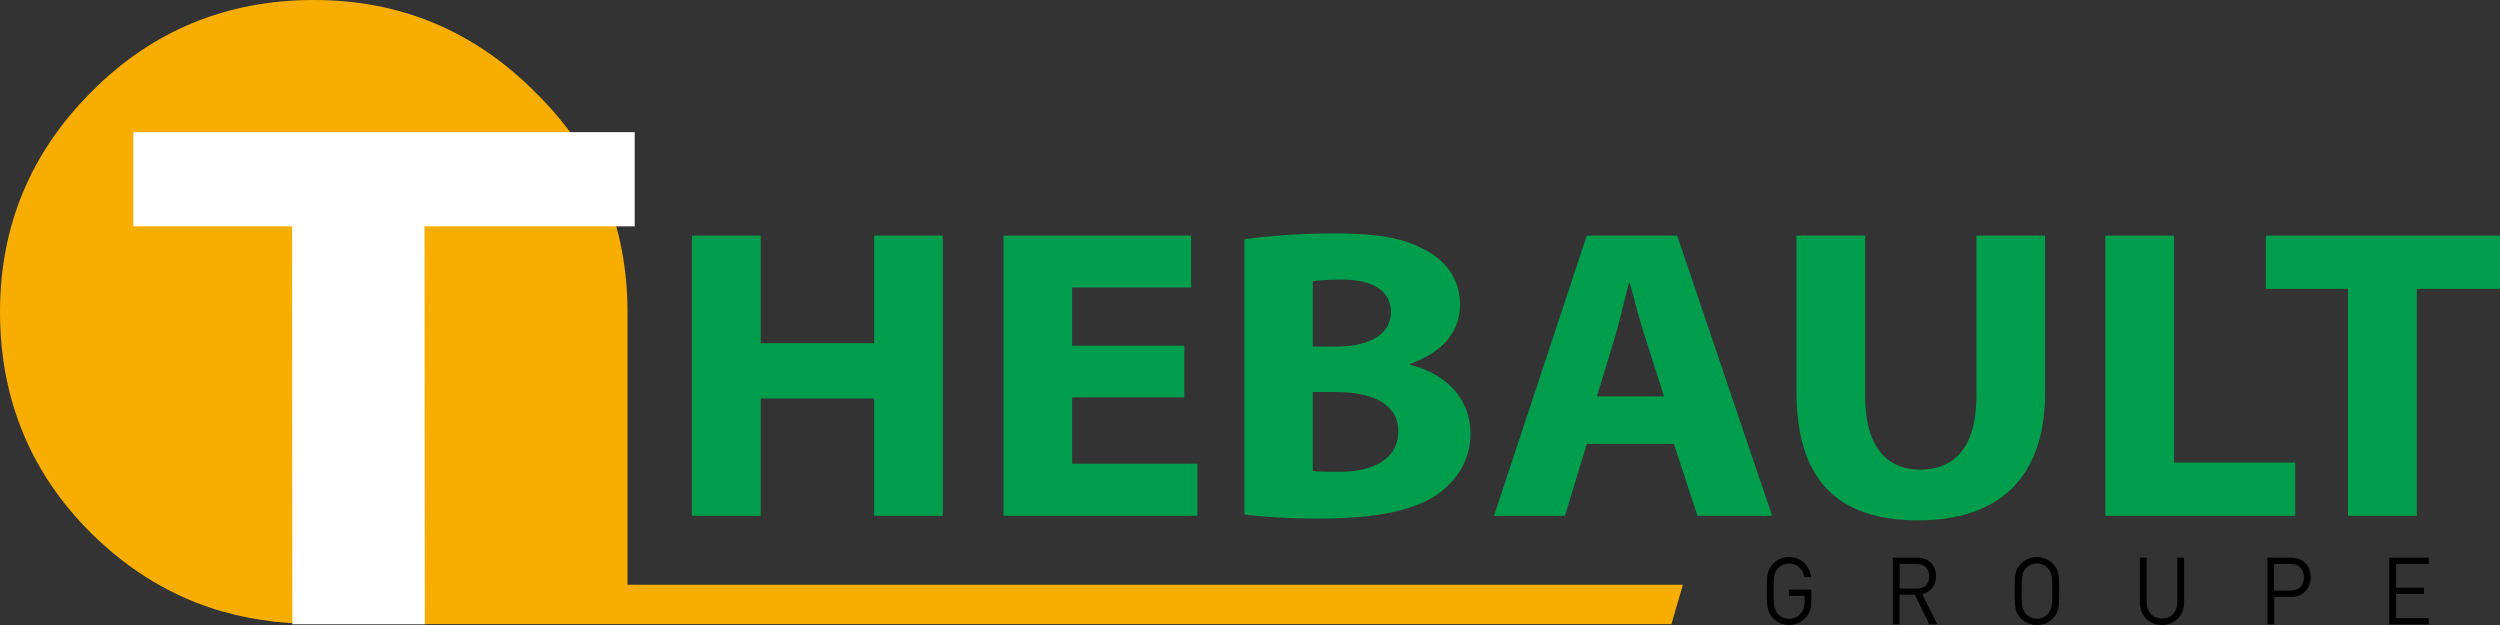 <?xml version="1.0" encoding="UTF-8"?><svg id="Ebene_1" xmlns="http://www.w3.org/2000/svg" viewBox="0 0 170.08 42.52"><rect x="0" y="0" width="170.08" height="42.52" fill="#333333" stroke="none"/><defs><style>.cls-1{fill:#000;}.cls-1,.cls-2,.cls-3,.cls-4{stroke-width:0px;}.cls-2{fill:#f8ae00;}.cls-3{fill:#fff;}.cls-4{fill:#009e4c;}</style></defs><path class="cls-1" d="M122.86,42c-.3.34-.71.52-1.15.52s-.81-.17-1.1-.47c-.41-.43-.41-.88-.41-1.84s0-1.41.41-1.84c.29-.31.67-.47,1.1-.47.83,0,1.38.56,1.51,1.36h-.46c-.12-.58-.51-.92-1.05-.92-.29,0-.56.12-.75.33-.27.29-.3.6-.3,1.55s.03,1.26.3,1.56c.19.2.46.32.75.32.31,0,.62-.13.82-.39.18-.22.24-.47.24-.82v-.35h-1.06v-.43h1.52v.72c0,.52-.1.87-.37,1.17"/><path class="cls-1" d="M131.26,42.48l-.99-2.02h-1.04v2.02h-.46v-4.54h1.66c.75,0,1.28.48,1.28,1.26,0,.66-.38,1.1-.94,1.22l1.03,2.06h-.54ZM130.39,38.37h-1.15v1.67h1.15c.51,0,.86-.27.86-.83s-.36-.84-.86-.84"/><path class="cls-1" d="M139.68,42.05c-.29.31-.67.47-1.11.47s-.81-.17-1.1-.47c-.41-.43-.41-.88-.41-1.84s0-1.41.41-1.84c.29-.31.67-.47,1.1-.47s.82.17,1.11.47c.41.43.41.87.41,1.84s0,1.41-.41,1.84M139.32,38.66c-.19-.2-.46-.33-.75-.33s-.56.12-.74.33c-.27.29-.3.6-.3,1.55s.03,1.26.3,1.55c.19.2.46.33.74.33s.56-.12.75-.33c.27-.29.3-.6.3-1.55s-.03-1.26-.3-1.55"/><path class="cls-1" d="M147.09,42.52c-.88,0-1.51-.63-1.51-1.54v-3.04h.46v3c0,.69.41,1.14,1.04,1.14s1.05-.45,1.05-1.14v-3h.46v3.04c0,.9-.64,1.54-1.51,1.54"/><path class="cls-1" d="M155.87,40.61h-1.15v1.87h-.46v-4.54h1.61c.79,0,1.33.52,1.33,1.33s-.55,1.34-1.33,1.34M155.82,38.37h-1.11v1.81h1.11c.54,0,.92-.31.92-.91s-.38-.9-.92-.9"/><polygon class="cls-1" points="162.55 42.48 162.55 37.94 165.23 37.94 165.23 38.37 163.01 38.37 163.01 39.98 164.91 39.98 164.91 40.41 163.01 40.41 163.01 42.05 165.23 42.05 165.23 42.48 162.55 42.48"/><polygon class="cls-4" points="51.75 16.03 51.75 23.35 59.47 23.35 59.47 16.03 64.14 16.03 64.14 35.09 59.47 35.09 59.47 27.11 51.75 27.11 51.75 35.09 47.07 35.09 47.07 16.03 51.75 16.03"/><polygon class="cls-4" points="80.57 27.03 72.94 27.03 72.94 31.55 81.46 31.55 81.46 35.09 68.27 35.09 68.27 16.03 81.03 16.03 81.03 19.56 72.94 19.56 72.94 23.52 80.57 23.52 80.57 27.03"/><path class="cls-4" d="M84.66,16.28c1.23-.2,3.69-.4,6.06-.4,2.86,0,4.62.26,6.15,1.08,1.45.71,2.46,2.01,2.46,3.76s-1.08,3.22-3.41,4.04v.06c2.37.57,4.12,2.23,4.12,4.67,0,1.75-.86,3.11-2.15,4.07-1.51,1.1-4.03,1.72-8.15,1.72-2.31,0-4.03-.14-5.08-.28v-18.72ZM89.31,23.58h1.54c2.49,0,3.78-.93,3.78-2.35s-1.2-2.21-3.32-2.21c-1.05,0-1.63.06-2,.11v4.44ZM89.31,32.04c.46.06,1.02.06,1.82.06,2.12,0,4-.76,4-2.77,0-1.9-1.88-2.66-4.22-2.66h-1.6v5.37Z"/><path class="cls-4" d="M107.95,30.2l-1.48,4.89h-4.83l6.31-19.06h6.15l6.46,19.06h-5.08l-1.6-4.89h-5.93ZM113.21,26.97l-1.29-4.04c-.37-1.13-.74-2.55-1.04-3.68h-.06c-.31,1.13-.62,2.57-.95,3.68l-1.23,4.04h4.58Z"/><path class="cls-4" d="M126.89,16.03v10.94c0,3.31,1.39,4.98,3.75,4.98s3.82-1.58,3.82-4.98v-10.94h4.67v10.69c0,5.88-3.23,8.68-8.64,8.68s-8.27-2.69-8.27-8.74v-10.63h4.67Z"/><polygon class="cls-4" points="143.23 16.03 147.9 16.03 147.9 31.47 156.15 31.47 156.15 35.09 143.23 35.09 143.23 16.03"/><polygon class="cls-4" points="159.74 19.65 154.15 19.65 154.15 16.03 170.08 16.03 170.08 19.65 164.42 19.65 164.42 35.09 159.74 35.09 159.74 19.65"/><path class="cls-2" d="M42.69,39.8v-18.57c0-5.86-2.08-10.83-6.25-14.93C32.27,2.1,27.24,0,21.35,0S10.37,2.07,6.25,6.22C2.09,10.36,0,15.37,0,21.23s2.06,10.92,6.17,15.01c2.66,2.64,5.67,4.43,9.05,5.39,0,0,.02,0,.03,0,.51.14,1.02.27,1.55.37.07.01.13.03.2.04.47.09.94.16,1.42.22.09.01.18.03.28.04h0c.87.08,1.75.14,2.66.14h7.37v.02h84.98l.78-2.68H42.69Z"/><polygon class="cls-3" points="19.87 15.4 9.07 15.4 9.07 8.99 43.18 8.99 43.18 15.4 28.88 15.4 28.9 42.47 19.89 42.47 19.87 15.4"/></svg>